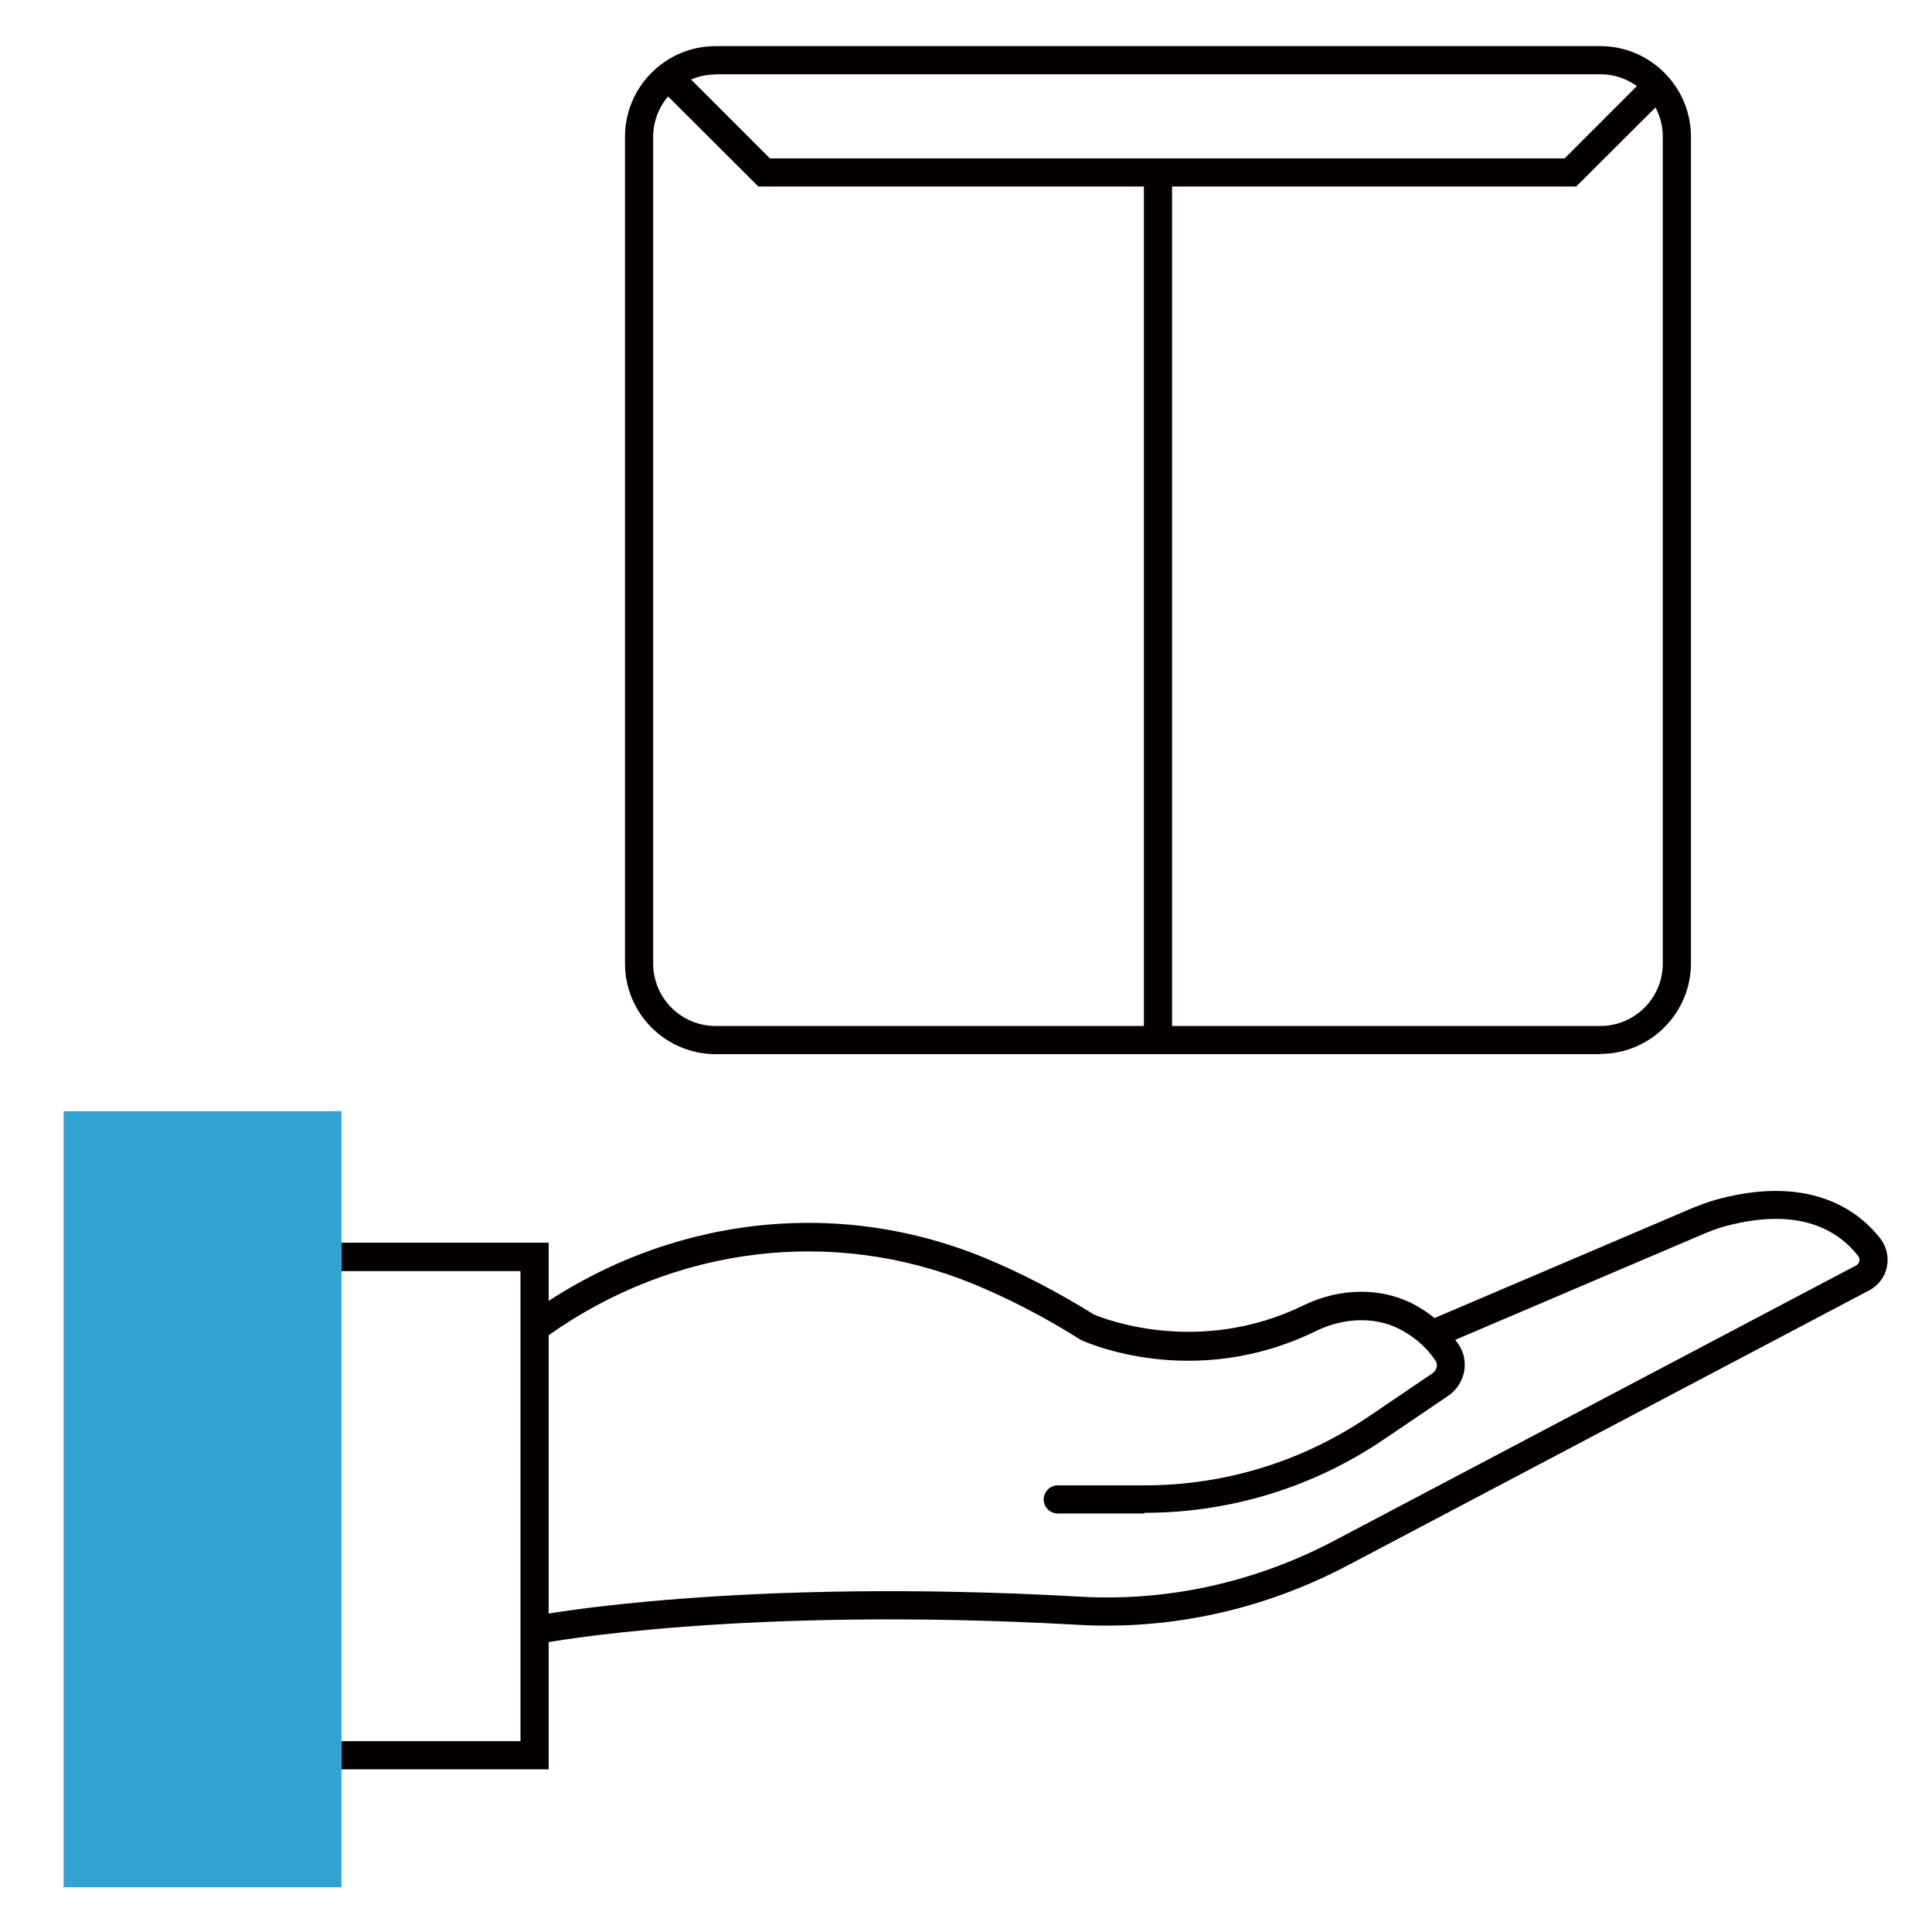 <?xml version="1.0" encoding="UTF-8"?>
<svg xmlns="http://www.w3.org/2000/svg" version="1.1" viewBox="0 0 85.04 85.04">
  <defs>
    <style>
      .cls-1 {
        fill: #32a2d3;
      }

      .cls-2 {
        fill: #040000;
      }
    </style>
  </defs>
  <!-- Generator: Adobe Illustrator 28.7.1, SVG Export Plug-In . SVG Version: 1.2.0 Build 142)  -->
  <g>
    <g id="_レイヤー_8" data-name="レイヤー_8">
      <g>
        <path class="cls-2" d="M50.38,66.62h-3.82c-.34,0-.62-.28-.62-.62s.28-.62.62-.62h3.82c3.54,0,6.95-1.05,9.88-3.04l2.79-1.89c.19-.13.26-.38.14-.55-.35-.53-.82-.96-1.4-1.3-1.11-.65-2.56-.65-3.87-.01-5.38,2.63-10.12.49-10.32.4l-.07-.04c-1.56-.98-3.14-1.8-4.7-2.44-6.16-2.52-13.15-1.67-18.72,2.29-.28.2-.67.13-.87-.15-.2-.28-.13-.67.15-.87,5.91-4.21,13.35-5.12,19.91-2.43,1.61.66,3.24,1.51,4.85,2.51.4.17,4.6,1.85,9.22-.4,1.69-.82,3.57-.8,5.04.05.74.43,1.35,1,1.8,1.68.49.74.28,1.75-.48,2.26l-2.79,1.89c-3.13,2.13-6.79,3.25-10.58,3.25Z"/>
        <path class="cls-2" d="M23.88,72.33l-.24-1.22c.09-.02,8.89-1.68,23.91-.83,3.84.22,7.7-.63,11.17-2.46l22.98-12.12c.1-.05.13-.14.14-.19.01-.05.02-.15-.06-.24-.84-1.07-2.52-2.17-5.79-1.31-.42.11-.84.28-1.16.42l-11.56,4.93-.49-1.14,11.56-4.93c.35-.15.83-.34,1.33-.47,4.14-1.09,6.22.62,7.09,1.74.28.36.39.82.29,1.27-.09.44-.38.81-.78,1.02l-22.98,12.12c-3.67,1.93-7.75,2.83-11.82,2.6-14.86-.84-23.51.79-23.6.81Z"/>
        <polygon class="cls-2" points="24.15 77.88 15.03 77.88 15.03 76.64 22.91 76.64 22.91 55.95 15.03 55.95 15.03 54.7 24.15 54.7 24.15 77.88"/>
        <rect class="cls-1" x="2.8" y="48.91" width="12.23" height="34.16"/>
        <path class="cls-2" d="M70.44,46.4H31.5c-2.2,0-3.99-1.79-3.99-3.99V6.02c0-2.2,1.79-3.99,3.99-3.99h38.94c2.2,0,3.99,1.79,3.99,3.99v36.38c0,2.2-1.79,3.99-3.99,3.99ZM31.5,3.28c-1.52,0-2.75,1.23-2.75,2.75v36.38c0,1.52,1.23,2.75,2.75,2.75h38.94c1.52,0,2.75-1.23,2.75-2.75V6.02c0-1.52-1.23-2.75-2.75-2.75H31.5Z"/>
      </g>
      <rect class="cls-2" x="50.35" y="7.59" width="1.24" height="38.18"/>
      <polygon class="cls-2" points="69.38 8.21 33.38 8.21 28.98 3.82 29.86 2.94 33.89 6.97 68.87 6.97 72.49 3.35 73.37 4.23 69.38 8.21"/>
    </g>
  </g>
</svg>